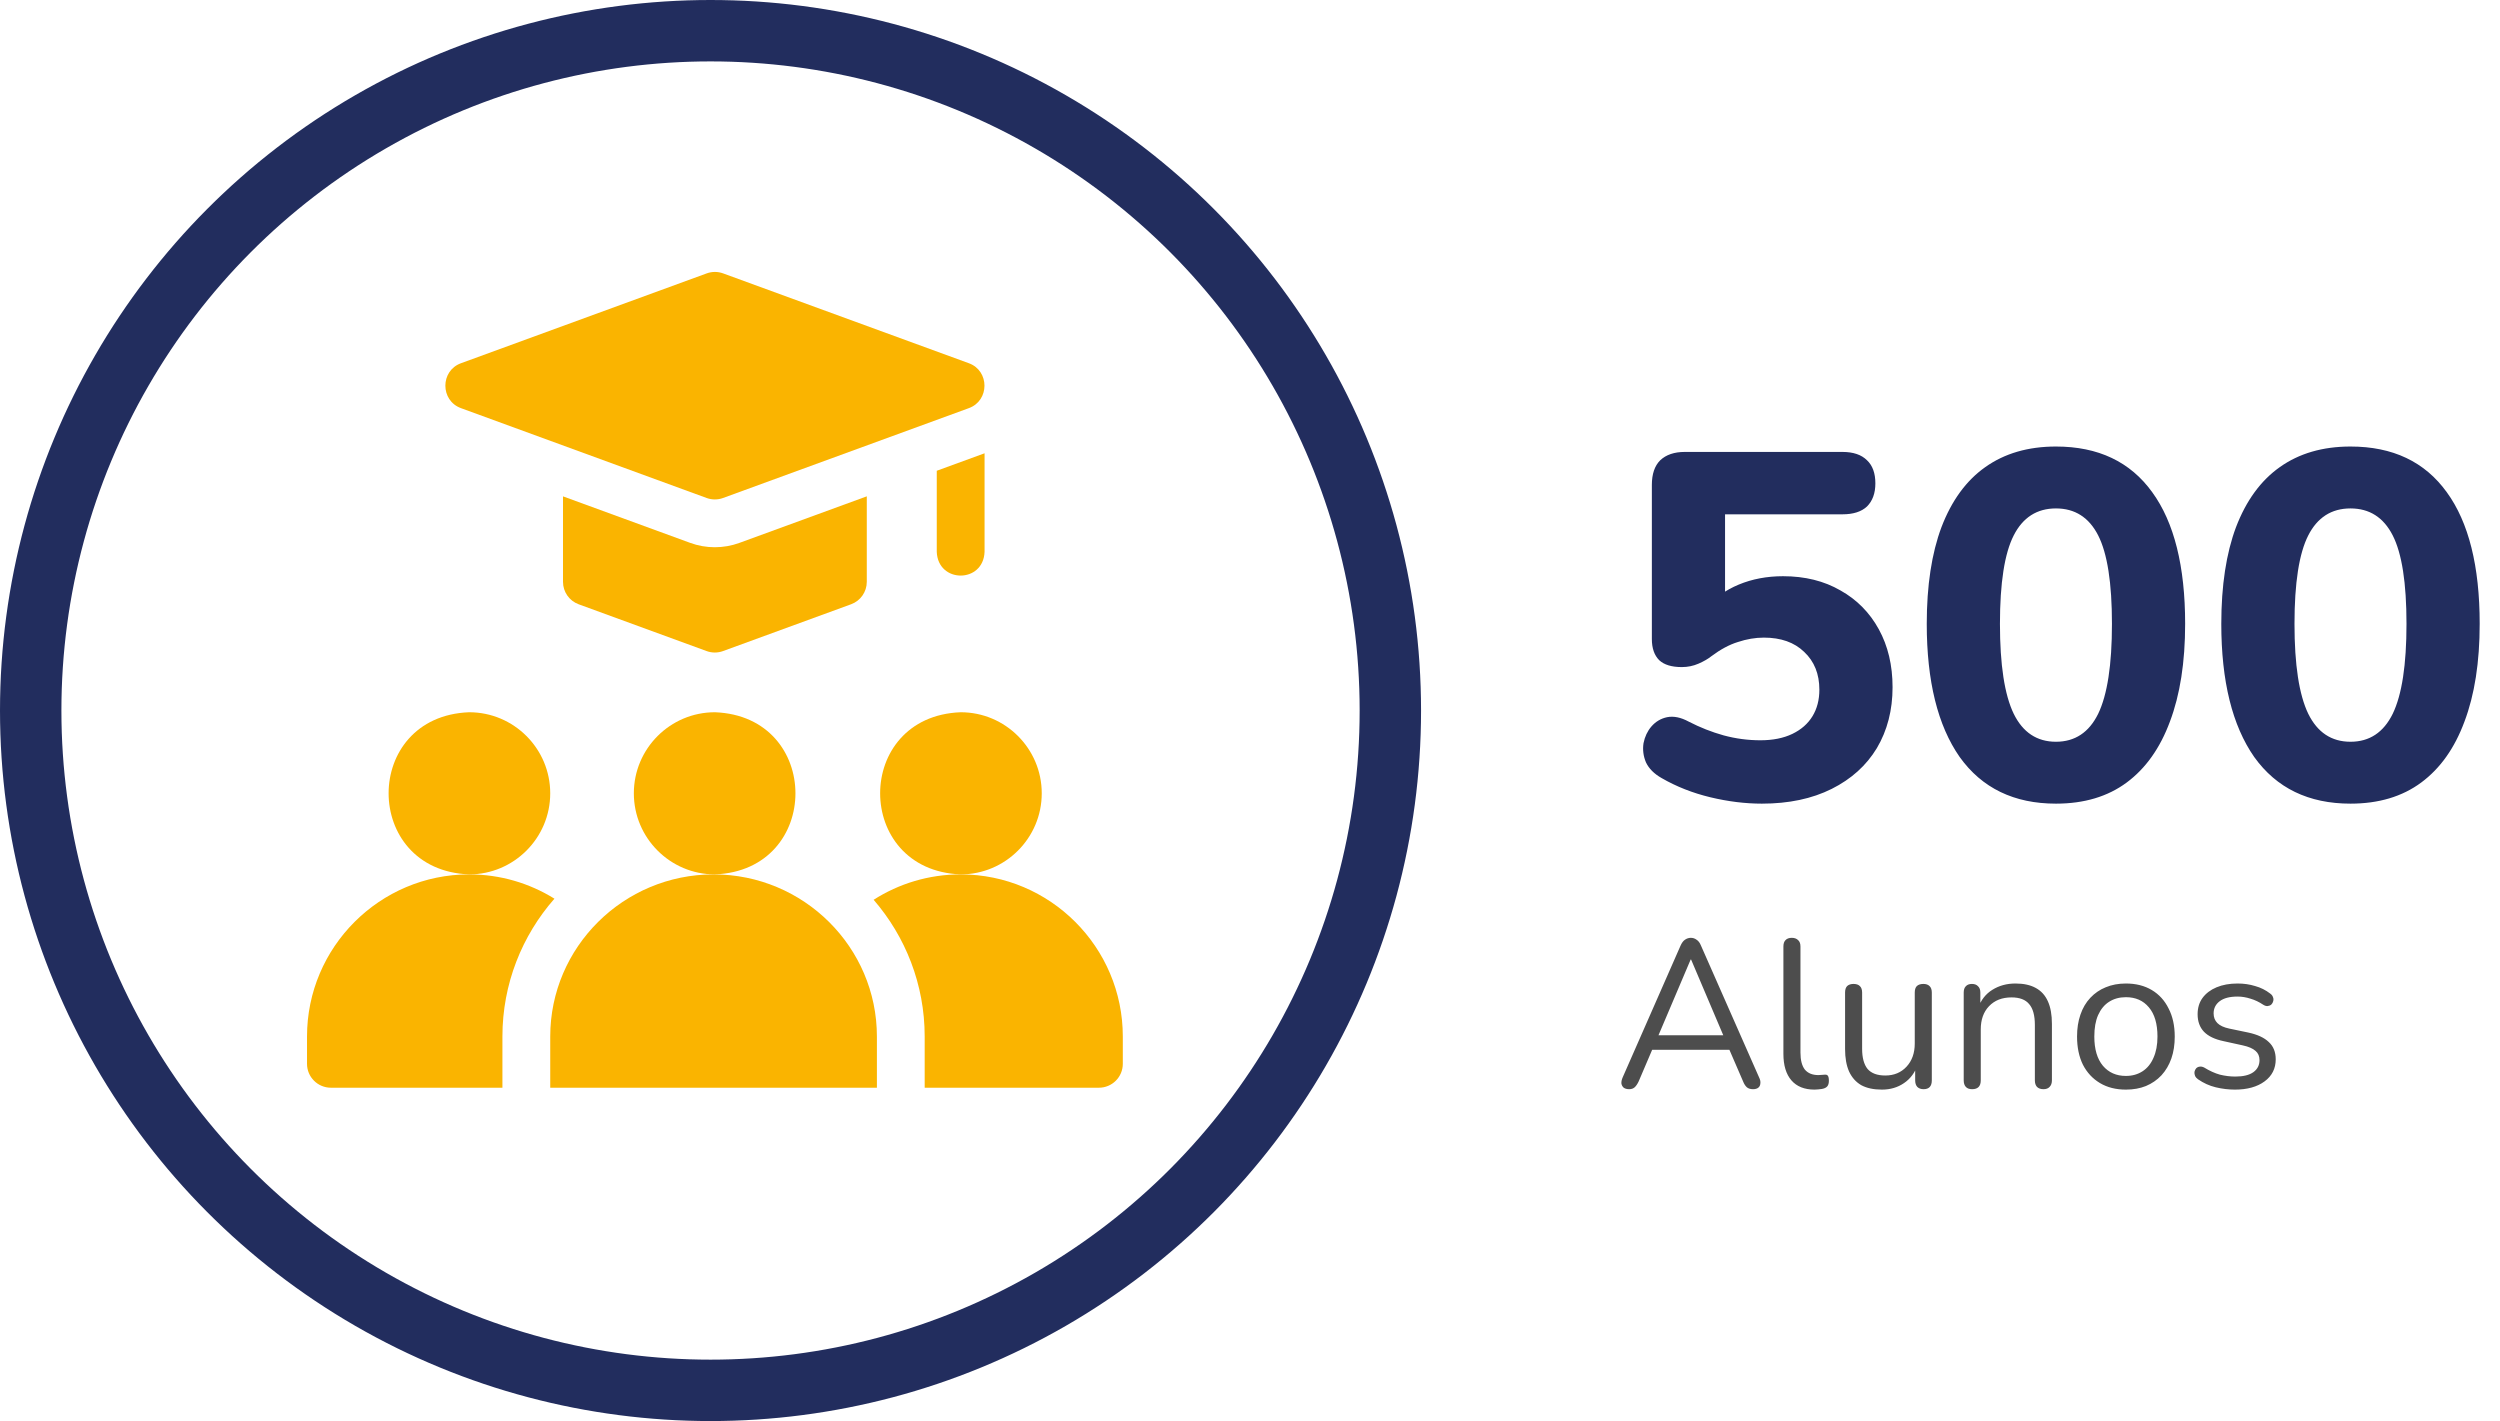 <svg width="285" height="162" viewBox="0 0 285 162" fill="none" xmlns="http://www.w3.org/2000/svg">
<path d="M200.856 91.616C198.952 91.616 196.992 91.373 194.976 90.888C192.96 90.403 191.112 89.675 189.432 88.704C188.573 88.219 187.976 87.621 187.64 86.912C187.341 86.203 187.248 85.475 187.36 84.728C187.509 83.981 187.808 83.347 188.256 82.824C188.741 82.264 189.339 81.909 190.048 81.76C190.795 81.611 191.616 81.779 192.512 82.264C193.819 82.936 195.144 83.459 196.488 83.832C197.869 84.205 199.269 84.392 200.688 84.392C202.107 84.392 203.32 84.149 204.328 83.664C205.336 83.179 206.101 82.507 206.624 81.648C207.147 80.789 207.408 79.781 207.408 78.624C207.408 76.832 206.829 75.395 205.672 74.312C204.552 73.229 203.021 72.688 201.08 72.688C200.109 72.688 199.12 72.856 198.112 73.192C197.141 73.491 196.133 74.032 195.088 74.816C194.715 75.115 194.229 75.395 193.632 75.656C193.035 75.917 192.4 76.048 191.728 76.048C190.571 76.048 189.712 75.787 189.152 75.264C188.592 74.704 188.312 73.901 188.312 72.856V55.272C188.312 54.04 188.629 53.107 189.264 52.472C189.936 51.837 190.869 51.52 192.064 51.52H210.04C211.272 51.52 212.205 51.837 212.84 52.472C213.475 53.069 213.792 53.947 213.792 55.104C213.792 56.224 213.475 57.101 212.84 57.736C212.205 58.333 211.272 58.632 210.04 58.632H196.656V69.328H194.528C195.461 68.171 196.693 67.275 198.224 66.64C199.755 66.005 201.435 65.688 203.264 65.688C205.765 65.688 207.949 66.229 209.816 67.312C211.683 68.357 213.139 69.832 214.184 71.736C215.229 73.64 215.752 75.843 215.752 78.344C215.752 80.957 215.155 83.272 213.96 85.288C212.765 87.267 211.048 88.816 208.808 89.936C206.568 91.056 203.917 91.616 200.856 91.616ZM234.378 91.616C229.599 91.616 225.941 89.843 223.402 86.296C220.901 82.712 219.65 77.653 219.65 71.12C219.65 66.752 220.21 63.075 221.33 60.088C222.487 57.064 224.149 54.787 226.314 53.256C228.517 51.688 231.205 50.904 234.378 50.904C239.194 50.904 242.853 52.64 245.354 56.112C247.855 59.547 249.106 64.549 249.106 71.12C249.106 75.488 248.527 79.203 247.37 82.264C246.25 85.288 244.607 87.603 242.442 89.208C240.277 90.813 237.589 91.616 234.378 91.616ZM234.378 84.56C236.543 84.56 238.149 83.496 239.194 81.368C240.239 79.203 240.762 75.787 240.762 71.12C240.762 66.453 240.239 63.093 239.194 61.04C238.149 58.987 236.543 57.96 234.378 57.96C232.213 57.96 230.607 58.987 229.562 61.04C228.517 63.093 227.994 66.453 227.994 71.12C227.994 75.787 228.517 79.203 229.562 81.368C230.607 83.496 232.213 84.56 234.378 84.56ZM267.956 91.616C263.178 91.616 259.519 89.843 256.98 86.296C254.479 82.712 253.228 77.653 253.228 71.12C253.228 66.752 253.788 63.075 254.908 60.088C256.066 57.064 257.727 54.787 259.892 53.256C262.095 51.688 264.783 50.904 267.956 50.904C272.772 50.904 276.431 52.64 278.932 56.112C281.434 59.547 282.684 64.549 282.684 71.12C282.684 75.488 282.106 79.203 280.948 82.264C279.828 85.288 278.186 87.603 276.02 89.208C273.855 90.813 271.167 91.616 267.956 91.616ZM267.956 84.56C270.122 84.56 271.727 83.496 272.772 81.368C273.818 79.203 274.34 75.787 274.34 71.12C274.34 66.453 273.818 63.093 272.772 61.04C271.727 58.987 270.122 57.96 267.956 57.96C265.791 57.96 264.186 58.987 263.14 61.04C262.095 63.093 261.572 66.453 261.572 71.12C261.572 75.787 262.095 79.203 263.14 81.368C264.186 83.496 265.791 84.56 267.956 84.56Z" fill="#222D5E"/>
<path d="M185.728 124.168C185.472 124.168 185.264 124.112 185.104 124C184.96 123.872 184.872 123.712 184.84 123.52C184.824 123.312 184.872 123.08 184.984 122.824L191.584 107.8C191.728 107.48 191.896 107.256 192.088 107.128C192.296 106.984 192.52 106.912 192.76 106.912C193 106.912 193.216 106.984 193.408 107.128C193.616 107.256 193.784 107.48 193.912 107.8L200.536 122.824C200.664 123.08 200.712 123.312 200.68 123.52C200.664 123.728 200.584 123.888 200.44 124C200.296 124.112 200.096 124.168 199.84 124.168C199.552 124.168 199.32 124.096 199.144 123.952C198.968 123.792 198.824 123.568 198.712 123.28L196.936 119.176L197.896 119.68H187.576L188.56 119.176L186.808 123.28C186.664 123.584 186.512 123.808 186.352 123.952C186.192 124.096 185.984 124.168 185.728 124.168ZM192.736 109.384L188.872 118.48L188.296 118.024H197.176L196.648 118.48L192.784 109.384H192.736ZM206.86 124.216C205.708 124.216 204.828 123.864 204.22 123.16C203.612 122.456 203.308 121.448 203.308 120.136V107.896C203.308 107.576 203.388 107.336 203.548 107.176C203.708 107 203.948 106.912 204.268 106.912C204.572 106.912 204.812 107 204.988 107.176C205.164 107.336 205.252 107.576 205.252 107.896V119.992C205.252 120.856 205.42 121.504 205.756 121.936C206.108 122.352 206.62 122.56 207.292 122.56C207.436 122.56 207.564 122.552 207.676 122.536C207.788 122.52 207.9 122.512 208.012 122.512C208.188 122.496 208.308 122.536 208.372 122.632C208.452 122.728 208.492 122.92 208.492 123.208C208.492 123.496 208.428 123.712 208.3 123.856C208.172 124 207.964 124.096 207.676 124.144C207.548 124.16 207.412 124.176 207.268 124.192C207.124 124.208 206.988 124.216 206.86 124.216ZM214.538 124.216C213.594 124.216 212.81 124.048 212.186 123.712C211.578 123.36 211.114 122.84 210.794 122.152C210.49 121.464 210.338 120.608 210.338 119.584V113.152C210.338 112.816 210.418 112.568 210.578 112.408C210.754 112.248 210.994 112.168 211.298 112.168C211.618 112.168 211.858 112.248 212.018 112.408C212.194 112.568 212.282 112.816 212.282 113.152V119.56C212.282 120.584 212.49 121.352 212.906 121.864C213.338 122.36 214.01 122.608 214.922 122.608C215.914 122.608 216.722 122.272 217.346 121.6C217.97 120.928 218.282 120.048 218.282 118.96V113.152C218.282 112.816 218.362 112.568 218.522 112.408C218.698 112.248 218.946 112.168 219.266 112.168C219.57 112.168 219.802 112.248 219.962 112.408C220.138 112.568 220.226 112.816 220.226 113.152V123.16C220.226 123.832 219.914 124.168 219.29 124.168C218.986 124.168 218.746 124.08 218.57 123.904C218.41 123.728 218.33 123.48 218.33 123.16V120.976L218.642 121.312C218.322 122.256 217.794 122.976 217.058 123.472C216.338 123.968 215.498 124.216 214.538 124.216ZM224.823 124.168C224.503 124.168 224.263 124.08 224.103 123.904C223.943 123.728 223.863 123.48 223.863 123.16V113.152C223.863 112.832 223.943 112.592 224.103 112.432C224.263 112.256 224.495 112.168 224.799 112.168C225.103 112.168 225.335 112.256 225.495 112.432C225.671 112.592 225.759 112.832 225.759 113.152V115.216L225.495 114.928C225.831 114 226.375 113.304 227.127 112.84C227.895 112.36 228.775 112.12 229.767 112.12C230.695 112.12 231.463 112.288 232.071 112.624C232.695 112.96 233.159 113.472 233.463 114.16C233.767 114.832 233.919 115.688 233.919 116.728V123.16C233.919 123.48 233.831 123.728 233.655 123.904C233.495 124.08 233.263 124.168 232.959 124.168C232.639 124.168 232.391 124.08 232.215 123.904C232.055 123.728 231.975 123.48 231.975 123.16V116.848C231.975 115.76 231.759 114.968 231.327 114.472C230.911 113.96 230.239 113.704 229.311 113.704C228.239 113.704 227.383 114.04 226.743 114.712C226.119 115.368 225.807 116.248 225.807 117.352V123.16C225.807 123.832 225.479 124.168 224.823 124.168ZM242.352 124.216C241.216 124.216 240.232 123.968 239.4 123.472C238.568 122.976 237.92 122.28 237.456 121.384C237.008 120.472 236.784 119.4 236.784 118.168C236.784 117.24 236.912 116.408 237.168 115.672C237.424 114.92 237.8 114.28 238.296 113.752C238.792 113.224 239.376 112.824 240.048 112.552C240.736 112.264 241.504 112.12 242.352 112.12C243.488 112.12 244.472 112.368 245.304 112.864C246.136 113.36 246.776 114.064 247.224 114.976C247.688 115.872 247.92 116.936 247.92 118.168C247.92 119.096 247.792 119.928 247.536 120.664C247.28 121.4 246.904 122.04 246.408 122.584C245.912 123.112 245.32 123.52 244.632 123.808C243.96 124.08 243.2 124.216 242.352 124.216ZM242.352 122.656C243.072 122.656 243.704 122.48 244.248 122.128C244.792 121.776 245.208 121.264 245.496 120.592C245.8 119.92 245.952 119.112 245.952 118.168C245.952 116.712 245.624 115.6 244.968 114.832C244.328 114.064 243.456 113.68 242.352 113.68C241.616 113.68 240.976 113.856 240.432 114.208C239.904 114.544 239.488 115.048 239.184 115.72C238.896 116.376 238.752 117.192 238.752 118.168C238.752 119.608 239.08 120.72 239.736 121.504C240.392 122.272 241.264 122.656 242.352 122.656ZM254.776 124.216C254.056 124.216 253.328 124.128 252.592 123.952C251.872 123.776 251.2 123.472 250.576 123.04C250.416 122.928 250.304 122.8 250.24 122.656C250.176 122.496 250.152 122.344 250.168 122.2C250.2 122.04 250.264 121.904 250.36 121.792C250.472 121.68 250.6 121.616 250.744 121.6C250.904 121.568 251.08 121.6 251.272 121.696C251.896 122.08 252.496 122.352 253.072 122.512C253.664 122.656 254.248 122.728 254.824 122.728C255.736 122.728 256.424 122.56 256.888 122.224C257.352 121.888 257.584 121.432 257.584 120.856C257.584 120.408 257.432 120.056 257.128 119.8C256.824 119.528 256.344 119.32 255.688 119.176L253.504 118.696C252.496 118.488 251.744 118.128 251.248 117.616C250.768 117.104 250.528 116.44 250.528 115.624C250.528 114.904 250.712 114.288 251.08 113.776C251.464 113.248 252 112.84 252.688 112.552C253.376 112.264 254.176 112.12 255.088 112.12C255.792 112.12 256.456 112.216 257.08 112.408C257.72 112.584 258.296 112.872 258.808 113.272C258.968 113.384 259.072 113.52 259.12 113.68C259.184 113.824 259.192 113.976 259.144 114.136C259.112 114.28 259.04 114.408 258.928 114.52C258.816 114.616 258.68 114.672 258.52 114.688C258.36 114.704 258.192 114.656 258.016 114.544C257.536 114.224 257.048 113.992 256.552 113.848C256.056 113.688 255.568 113.608 255.088 113.608C254.192 113.608 253.512 113.784 253.048 114.136C252.584 114.488 252.352 114.952 252.352 115.528C252.352 115.976 252.496 116.344 252.784 116.632C253.072 116.92 253.52 117.128 254.128 117.256L256.312 117.712C257.352 117.936 258.128 118.296 258.64 118.792C259.168 119.272 259.432 119.928 259.432 120.76C259.432 121.816 259.008 122.656 258.16 123.28C257.312 123.904 256.184 124.216 254.776 124.216Z" fill="#4D4D4D"/>
<circle cx="81" cy="81" r="77.5" stroke="#222D5E" stroke-width="7"/>
<path d="M106.791 62.908C106.925 66.52 112.107 66.517 112.24 62.908V51.675L106.791 53.667V62.908Z" fill="#FAB400"/>
<path d="M52.548 46.527L80.555 56.77C81.16 56.992 81.822 56.992 82.427 56.771L110.452 46.527C112.823 45.663 112.822 42.272 110.453 41.409L82.436 31.166C81.832 30.945 81.169 30.945 80.565 31.166L52.549 41.409C50.179 42.273 50.18 45.664 52.548 46.527Z" fill="#FAB400"/>
<path d="M62.726 90.438C62.726 85.342 58.58 81.196 53.484 81.196C41.24 81.661 41.244 99.217 53.484 99.68C58.58 99.68 62.726 95.534 62.726 90.438Z" fill="#FAB400"/>
<path d="M118.759 90.438C118.759 85.342 114.613 81.196 109.518 81.196C97.274 81.661 97.277 99.217 109.518 99.68C114.613 99.68 118.759 95.534 118.759 90.438Z" fill="#FAB400"/>
<path d="M72.258 90.438C72.258 95.534 76.404 99.68 81.5 99.68C93.744 99.215 93.74 81.659 81.499 81.196C76.404 81.196 72.258 85.342 72.258 90.438Z" fill="#FAB400"/>
<path d="M109.516 99.68C105.867 99.68 102.462 100.743 99.594 102.575C103.22 106.766 105.414 112.214 105.414 118.163V124H125.276C126.78 124 128 122.78 128 121.276V118.163C128 107.971 119.708 99.68 109.516 99.68Z" fill="#FAB400"/>
<path d="M81.347 99.68C71.079 99.68 62.727 107.971 62.727 118.163V124H99.967V118.163C99.967 107.971 91.614 99.68 81.347 99.68Z" fill="#FAB400"/>
<path d="M53.484 99.68C43.292 99.68 35 107.971 35 118.163V121.276C35 122.78 36.22 124 37.725 124H57.276V118.163C57.276 112.155 59.515 106.657 63.206 102.45C60.38 100.695 57.048 99.68 53.484 99.68Z" fill="#FAB400"/>
<path d="M98.814 66.327V56.582L84.295 61.889C82.496 62.551 80.477 62.551 78.679 61.887L64.182 56.585V66.33C64.182 67.474 64.896 68.496 65.97 68.889L80.553 74.222C81.157 74.443 81.82 74.443 82.424 74.223L97.025 68.886C98.099 68.494 98.814 67.472 98.814 66.327Z" fill="#FAB400"/>
</svg>
